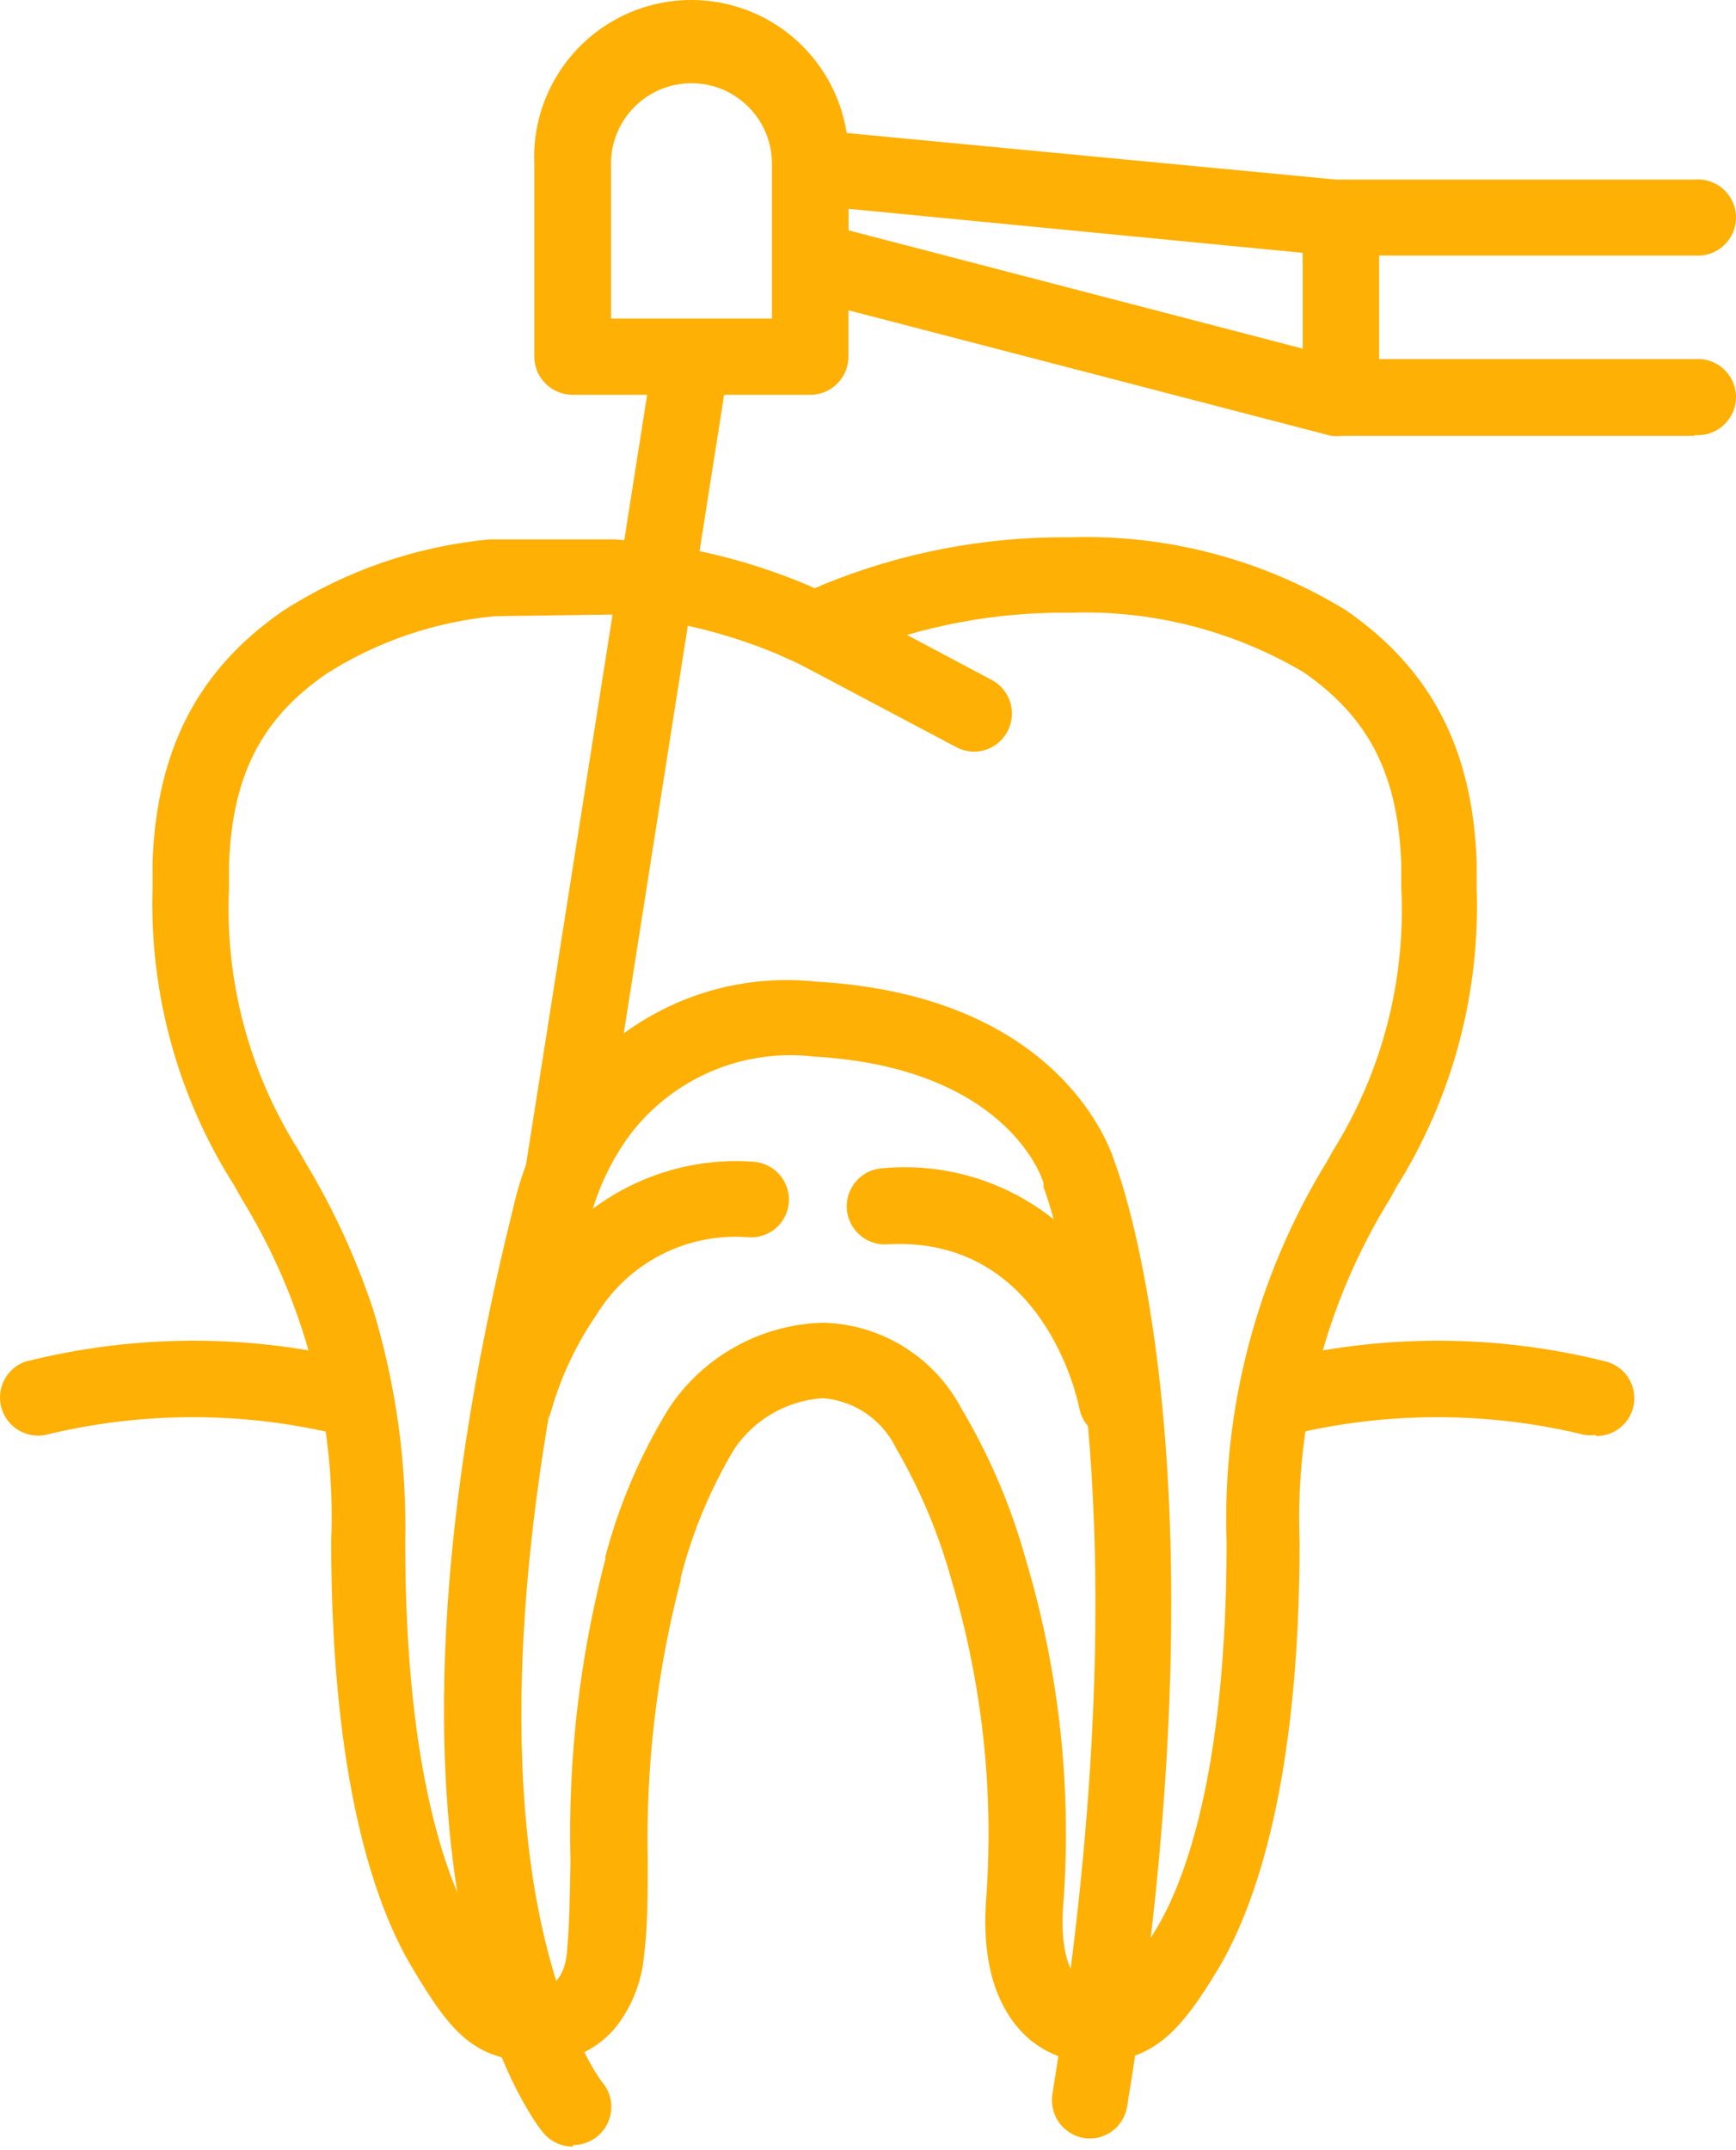 <?xml version="1.0" encoding="UTF-8"?>
<svg width="42px" height="52px" viewBox="0 0 42 52" version="1.1" xmlns="http://www.w3.org/2000/svg" xmlns:xlink="http://www.w3.org/1999/xlink">
    <title>icon-endotics</title>
    <g id="Page-1" stroke="none" stroke-width="1" fill="none" fill-rule="evenodd">
        <g id="Services:-&gt;992" transform="translate(-198, -960)" fill="#FFB004" fill-rule="nonzero">
            <g id="icon-endotics" transform="translate(198, 960)">
                <path d="M26.38,49.876 C25.727,49.861 25.109,49.576 24.673,49.091 C24.024,48.364 23.738,47.261 23.868,45.8 C24.04,43.246 23.754,40.681 23.024,38.227 C22.716,37.107 22.265,36.031 21.681,35.027 C21.347,34.334 20.669,33.872 19.903,33.814 L19.903,33.814 C19.04,33.871 18.252,34.324 17.767,35.04 C17.186,36.01 16.749,37.059 16.469,38.155 L16.469,38.214 C15.891,40.424 15.623,42.705 15.671,44.989 C15.671,45.826 15.671,46.618 15.58,47.299 C15.533,47.842 15.35,48.365 15.048,48.818 C14.623,49.479 13.887,49.874 13.101,49.863 C11.498,49.863 10.94,49.214 9.96,47.566 C9.058,46.053 8.013,43.023 8.013,37.266 C8.131,34.349 7.374,31.462 5.839,28.979 L5.839,28.979 L5.677,28.687 C4.307,26.539 3.615,24.029 3.691,21.483 C3.691,21.301 3.691,21.106 3.691,20.834 L3.691,20.834 C3.795,18.108 4.801,16.181 6.858,14.766 C8.356,13.804 10.063,13.214 11.836,13.046 L11.927,13.046 L14.789,13.046 L14.873,13.046 C16.479,13.151 18.056,13.524 19.539,14.149 L19.714,14.227 L19.903,14.143 C21.782,13.371 23.796,12.981 25.828,12.994 L25.906,12.994 C28.25,12.922 30.564,13.535 32.564,14.759 L32.564,14.759 C34.622,16.181 35.628,18.115 35.725,20.84 L35.725,21.022 C35.725,21.178 35.725,21.321 35.725,21.47 C35.815,24.026 35.137,26.551 33.778,28.719 L33.629,28.992 L33.629,28.992 C32.091,31.475 31.33,34.361 31.442,37.279 C31.442,43.068 30.377,46.073 29.495,47.579 C28.521,49.201 27.872,49.882 26.354,49.882 L26.38,49.876 Z M19.89,31.99 L19.948,31.99 C21.343,32.037 22.605,32.827 23.258,34.06 C23.937,35.201 24.461,36.428 24.815,37.707 C25.617,40.383 25.927,43.182 25.731,45.969 C25.627,47.163 25.886,47.656 26.049,47.845 C26.143,47.956 26.274,48.03 26.418,48.052 C26.951,48.052 27.132,48.052 27.976,46.644 C28.625,45.573 29.676,42.938 29.676,37.292 C29.565,34.053 30.409,30.852 32.104,28.089 L32.253,27.823 C33.443,25.914 34.018,23.685 33.901,21.437 C33.901,21.314 33.901,21.178 33.901,21.041 L33.901,20.879 C33.823,18.731 33.116,17.349 31.539,16.258 C29.837,15.252 27.882,14.752 25.906,14.818 L25.841,14.818 C24.062,14.802 22.298,15.137 20.649,15.804 L20.084,16.057 C19.846,16.161 19.576,16.161 19.338,16.057 L18.773,15.804 C17.496,15.276 16.142,14.958 14.763,14.863 L11.979,14.902 C10.529,15.035 9.132,15.511 7.903,16.291 C6.326,17.375 5.618,18.751 5.541,20.905 C5.541,21.132 5.541,21.314 5.541,21.476 C5.438,23.712 6.025,25.925 7.221,27.817 L7.384,28.102 C8.064,29.232 8.617,30.433 9.032,31.685 C9.584,33.508 9.844,35.407 9.804,37.312 C9.804,42.951 10.869,45.586 11.505,46.657 C12.348,48.065 12.446,48.065 13.069,48.065 C13.692,48.065 13.718,47.189 13.718,47.183 L13.718,47.183 C13.776,46.573 13.789,45.846 13.802,45.015 C13.738,42.552 14.022,40.091 14.646,37.707 L14.646,37.707 L14.646,37.643 C14.982,36.375 15.502,35.163 16.19,34.047 C17.016,32.807 18.388,32.041 19.877,31.99 L19.89,31.99 Z" id="Shape"></path>
                <path d="M23.569,18.179 C23.418,18.177 23.269,18.14 23.135,18.069 L19.286,16.031 C18.995,15.877 18.808,15.579 18.797,15.25 C18.785,14.921 18.949,14.611 19.228,14.436 C19.507,14.261 19.858,14.248 20.149,14.402 L23.998,16.447 C24.368,16.646 24.556,17.071 24.455,17.479 C24.354,17.887 23.99,18.175 23.569,18.179 L23.569,18.179 Z" id="Path"></path>
                <path d="M13.854,51.914 C13.578,51.913 13.316,51.789 13.14,51.576 C12.939,51.336 8.344,45.528 12.426,29.173 C12.658,28.148 13.1,27.182 13.724,26.337 C15.138,24.473 17.427,23.487 19.753,23.741 C25.464,24.066 26.788,27.551 26.957,28.07 C27.204,28.719 29.728,35.858 27.269,50.947 C27.23,51.187 27.098,51.402 26.901,51.545 C26.703,51.687 26.457,51.745 26.217,51.706 C25.974,51.663 25.759,51.526 25.617,51.324 C25.476,51.121 25.421,50.871 25.464,50.629 C27.911,35.605 25.27,28.764 25.244,28.699 L25.244,28.602 C25.192,28.42 24.29,25.818 19.695,25.552 C17.981,25.35 16.289,26.068 15.243,27.44 C14.78,28.07 14.445,28.785 14.256,29.543 C14.259,29.563 14.259,29.582 14.256,29.602 C13.153,34.028 12.03,40.446 12.958,45.826 C13.53,49.032 14.568,50.369 14.581,50.369 C14.806,50.644 14.853,51.024 14.702,51.345 C14.551,51.667 14.229,51.873 13.874,51.875 L13.854,51.914 Z" id="Path"></path>
                <path d="M12.433,34.8 C12.359,34.806 12.286,34.806 12.212,34.8 C11.728,34.667 11.439,34.17 11.563,33.684 C11.845,32.66 12.294,31.691 12.894,30.815 C14.029,28.985 16.087,27.937 18.235,28.096 C18.742,28.134 19.122,28.575 19.085,29.082 C19.065,29.328 18.947,29.555 18.758,29.713 C18.569,29.87 18.324,29.945 18.079,29.92 C16.608,29.814 15.202,30.538 14.432,31.795 C13.947,32.5 13.579,33.278 13.341,34.099 C13.239,34.516 12.862,34.806 12.433,34.8 L12.433,34.8 Z" id="Path"></path>
                <path d="M27.035,34.8 C26.585,34.814 26.194,34.496 26.113,34.054 C26.074,33.872 25.25,29.848 21.415,30.095 C20.925,30.099 20.518,29.72 20.487,29.232 C20.456,28.743 20.812,28.316 21.298,28.258 C23.472,28.035 25.587,29.057 26.762,30.9 C27.334,31.753 27.741,32.706 27.963,33.71 C28.054,34.209 27.728,34.689 27.23,34.787 L27.035,34.8 Z" id="Path"></path>
                <path d="M19.624,9.548 L13.848,9.548 C13.34,9.544 12.93,9.134 12.926,8.626 L12.926,3.96 C12.868,2.565 13.58,1.251 14.779,0.536 C15.979,-0.179 17.473,-0.179 18.673,0.536 C19.872,1.251 20.583,2.565 20.526,3.96 L20.526,8.646 C20.515,9.14 20.117,9.538 19.624,9.548 L19.624,9.548 Z M14.782,7.705 L18.676,7.705 L18.676,3.96 C18.676,2.885 17.804,2.013 16.729,2.013 C15.654,2.013 14.782,2.885 14.782,3.96 L14.782,7.705 Z" id="Shape"></path>
                <path d="M32.441,10.541 C32.363,10.55 32.285,10.55 32.207,10.541 L19.377,7.205 C18.972,7.099 18.69,6.734 18.689,6.316 L18.689,4.032 C18.697,3.782 18.807,3.547 18.994,3.383 C19.184,3.209 19.438,3.122 19.695,3.142 L32.532,4.363 C32.995,4.408 33.352,4.793 33.363,5.258 L33.363,9.606 C33.364,9.851 33.268,10.085 33.094,10.258 C32.921,10.43 32.685,10.525 32.441,10.521 L32.441,10.541 Z M20.526,5.57 L31.519,8.432 L31.519,6.115 L20.526,5.05 L20.526,5.57 Z" id="Shape"></path>
                <path d="M13.614,29.355 L13.471,29.355 C12.972,29.272 12.631,28.804 12.705,28.304 L15.821,8.503 C15.926,8.028 16.383,7.717 16.863,7.793 C17.344,7.868 17.683,8.304 17.638,8.789 L14.523,28.602 C14.441,29.039 14.059,29.356 13.614,29.355 L13.614,29.355 Z" id="Path"></path>
                <path d="M41.001,10.541 L32.441,10.541 C31.935,10.541 31.523,10.132 31.519,9.626 L31.519,5.258 C31.523,4.752 31.935,4.343 32.441,4.343 L41.001,4.343 C41.348,4.314 41.681,4.482 41.863,4.778 C42.046,5.075 42.046,5.448 41.863,5.744 C41.681,6.04 41.348,6.209 41.001,6.18 L33.363,6.18 L33.363,8.685 L41.001,8.685 C41.348,8.656 41.681,8.824 41.863,9.12 C42.046,9.416 42.046,9.79 41.863,10.086 C41.681,10.382 41.348,10.551 41.001,10.521 L41.001,10.541 Z" id="Path"></path>
                <path d="M8.493,34.703 C8.407,34.712 8.32,34.712 8.234,34.703 C5.889,34.13 3.44,34.13 1.095,34.703 C0.623,34.793 0.16,34.505 0.033,34.042 C-0.094,33.578 0.156,33.094 0.608,32.931 C3.283,32.255 6.084,32.255 8.76,32.931 C8.999,32.991 9.203,33.147 9.325,33.361 C9.448,33.575 9.478,33.83 9.409,34.067 C9.281,34.46 8.907,34.72 8.493,34.703 Z" id="Path"></path>
                <path d="M38.6,34.703 C38.514,34.713 38.427,34.713 38.34,34.703 C35.995,34.13 33.547,34.13 31.201,34.703 C30.726,34.802 30.256,34.515 30.126,34.048 C29.995,33.58 30.25,33.092 30.708,32.931 C33.386,32.255 36.189,32.255 38.866,32.931 C39.31,33.052 39.595,33.485 39.531,33.941 C39.467,34.397 39.073,34.735 38.613,34.729 L38.6,34.703 Z" id="Path"></path>
            </g>
        </g>
    </g>
</svg>